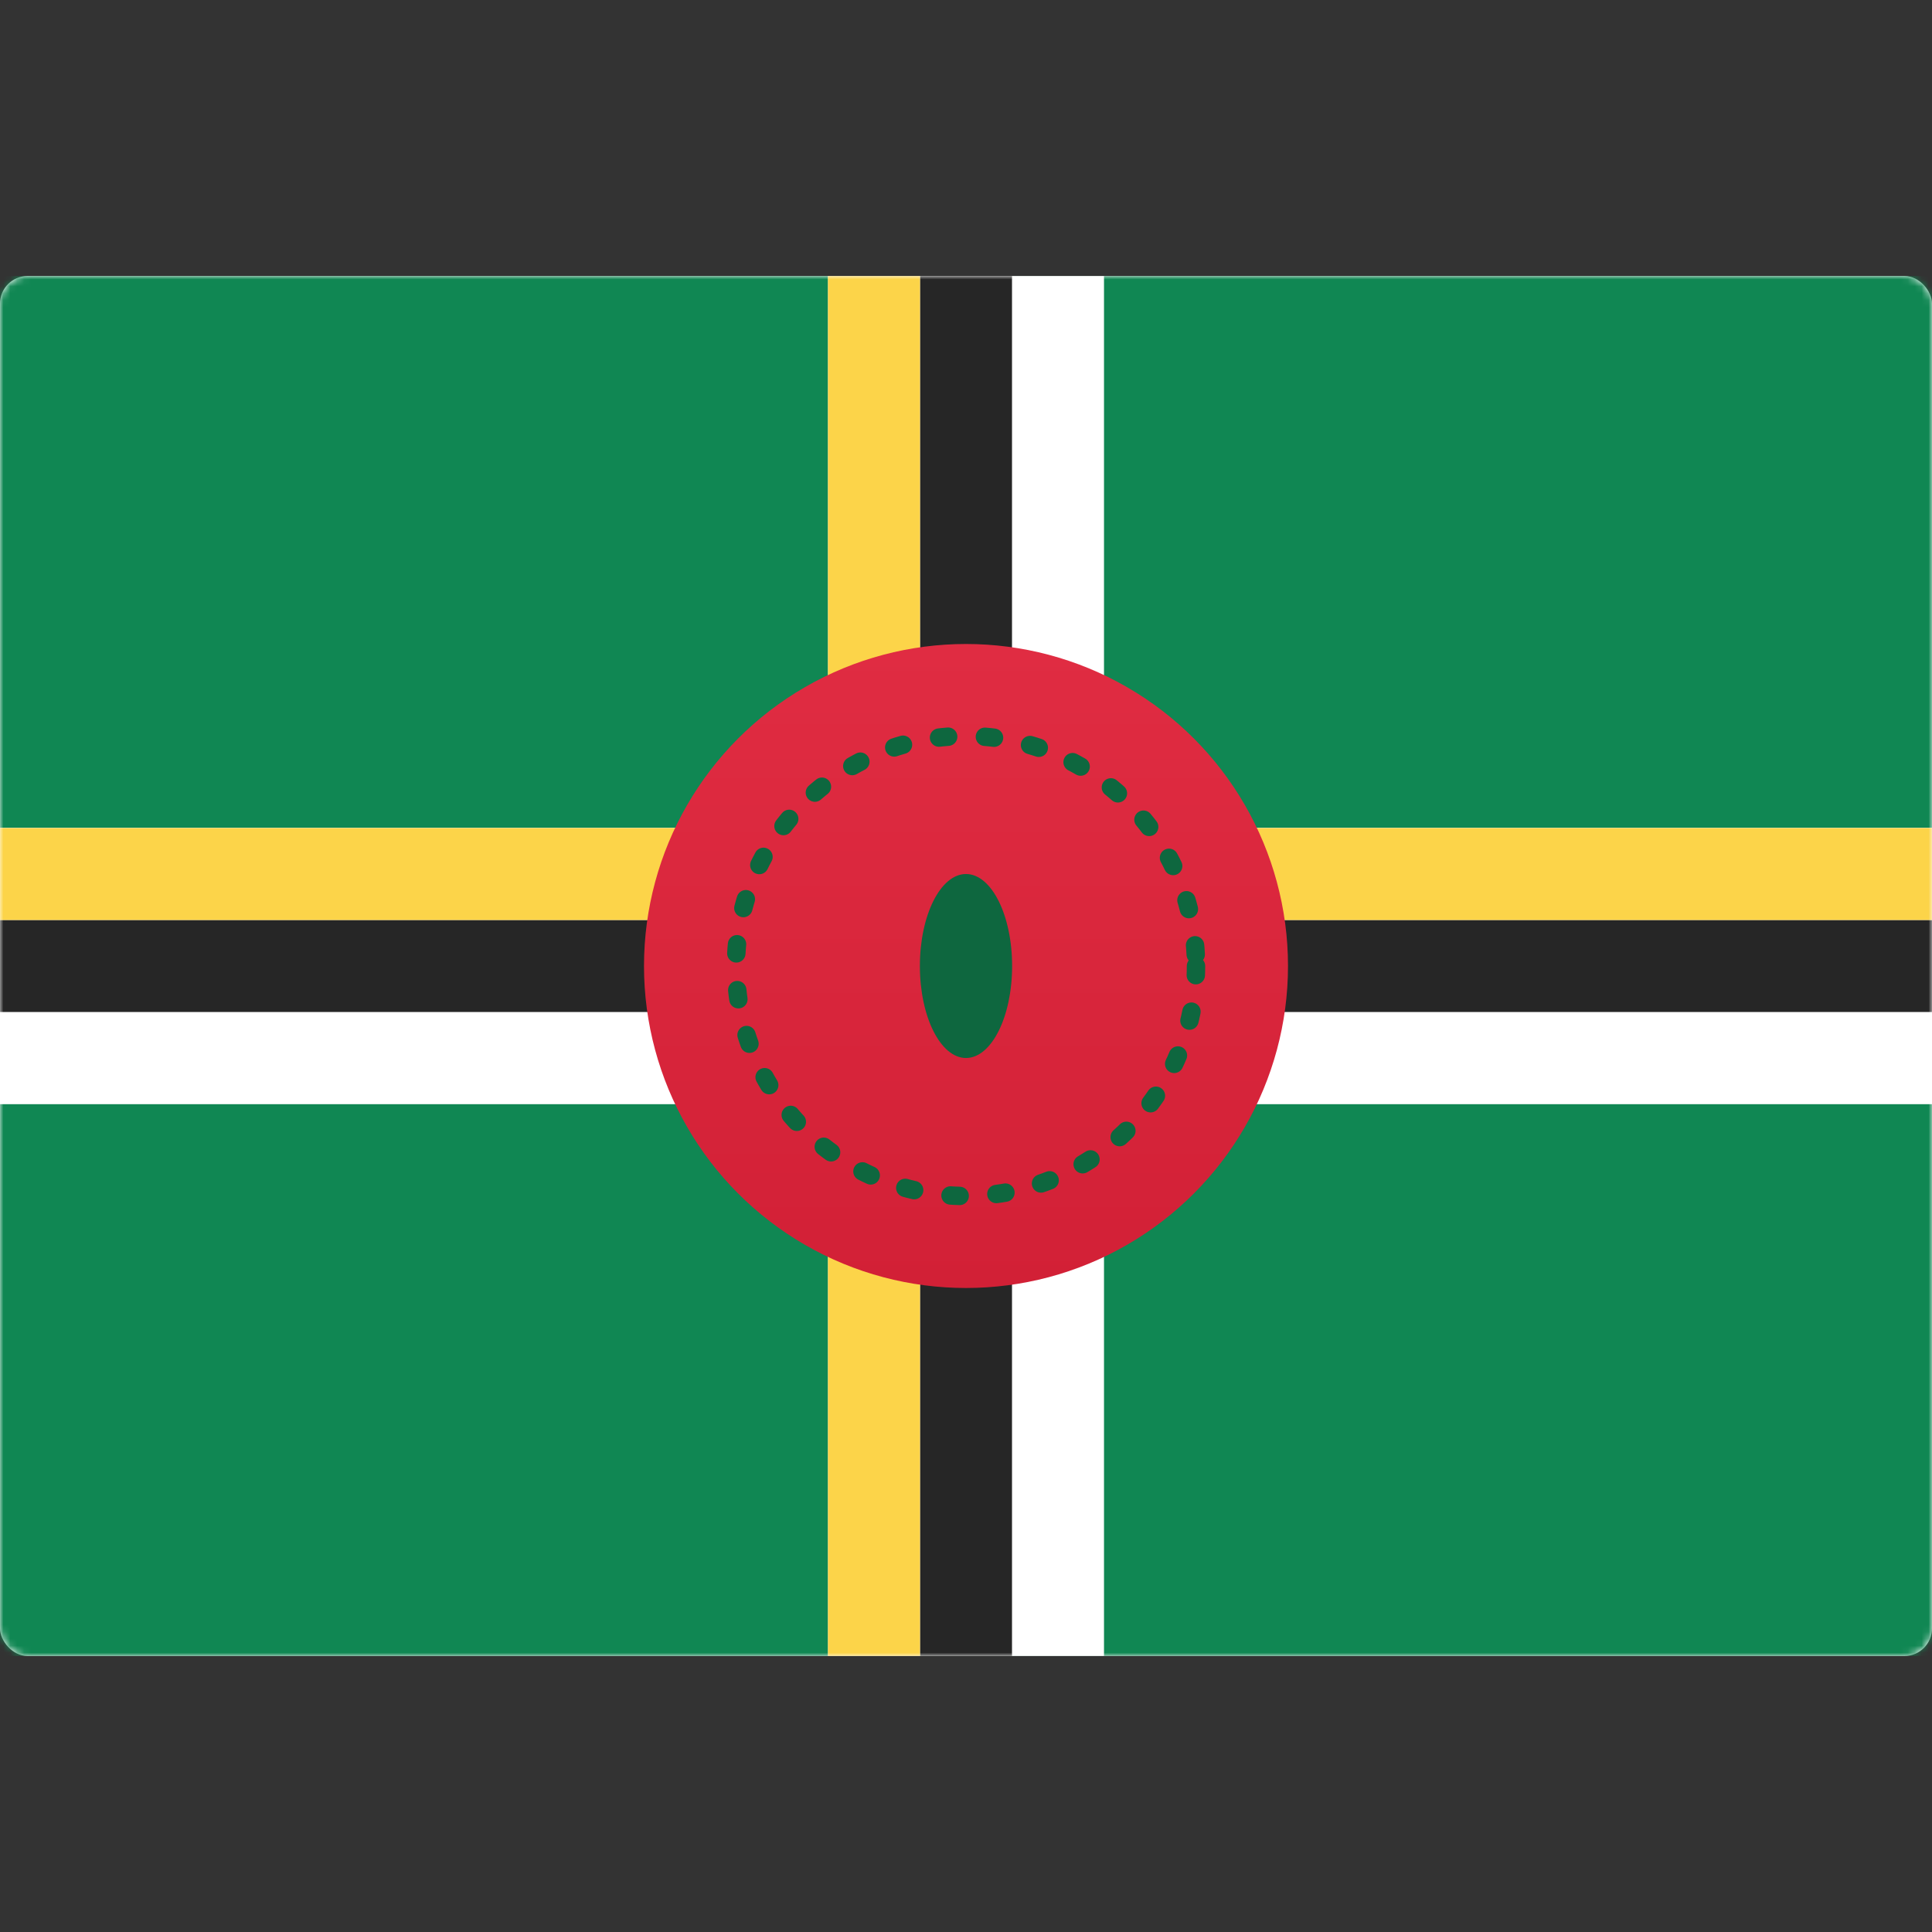 <svg width="280" height="280" viewBox="0 0 280 280" fill="none" xmlns="http://www.w3.org/2000/svg">
<rect x="0" y="0" width="280" height="280" fill="#333333" stroke="none"/>
<rect y="40" width="280" height="200" rx="4" fill="white"/>
<mask id="mask0_9529_101391" style="mask-type:luminance" maskUnits="userSpaceOnUse" x="0" y="40" width="280" height="200">
<rect y="40" width="280" height="200" rx="4" fill="white"/>
</mask>
<g mask="url(#mask0_9529_101391)">
<path fill-rule="evenodd" clip-rule="evenodd" d="M0 120H280V40H0V120Z" fill="#108753"/>
<path fill-rule="evenodd" clip-rule="evenodd" d="M0 240H280V160H0V240Z" fill="#108753"/>
<path fill-rule="evenodd" clip-rule="evenodd" d="M160 240H120V160H0V120H120V40H160V120H280V160H160V240Z" fill="white"/>
<path fill-rule="evenodd" clip-rule="evenodd" d="M146.667 240H133.333V146.667H0V133.333H133.333V40H146.667V133.333H280V146.667H146.667V240Z" fill="#262626"/>
<path fill-rule="evenodd" clip-rule="evenodd" d="M133.333 240H120V133.333H0V120H120V40H133.333V120H280V133.333H133.333V240Z" fill="#FCD449"/>
<ellipse cx="140" cy="139.999" rx="46.667" ry="46.667" fill="url(#paint0_linear_9529_101391)"/>
<circle cx="140" cy="140.001" r="33.333" stroke="#0E673F" stroke-width="2.667" stroke-linecap="round" stroke-dasharray="1.33 5.33"/>
<ellipse cx="140" cy="140.001" rx="6.684" ry="13.333" fill="#0E673F"/>
</g>
<defs>
<linearGradient id="paint0_linear_9529_101391" x1="93.333" y1="93.332" x2="93.333" y2="186.665" gradientUnits="userSpaceOnUse">
<stop stop-color="#E02C42"/>
<stop offset="1" stop-color="#D22036"/>
</linearGradient>
</defs>
</svg>
